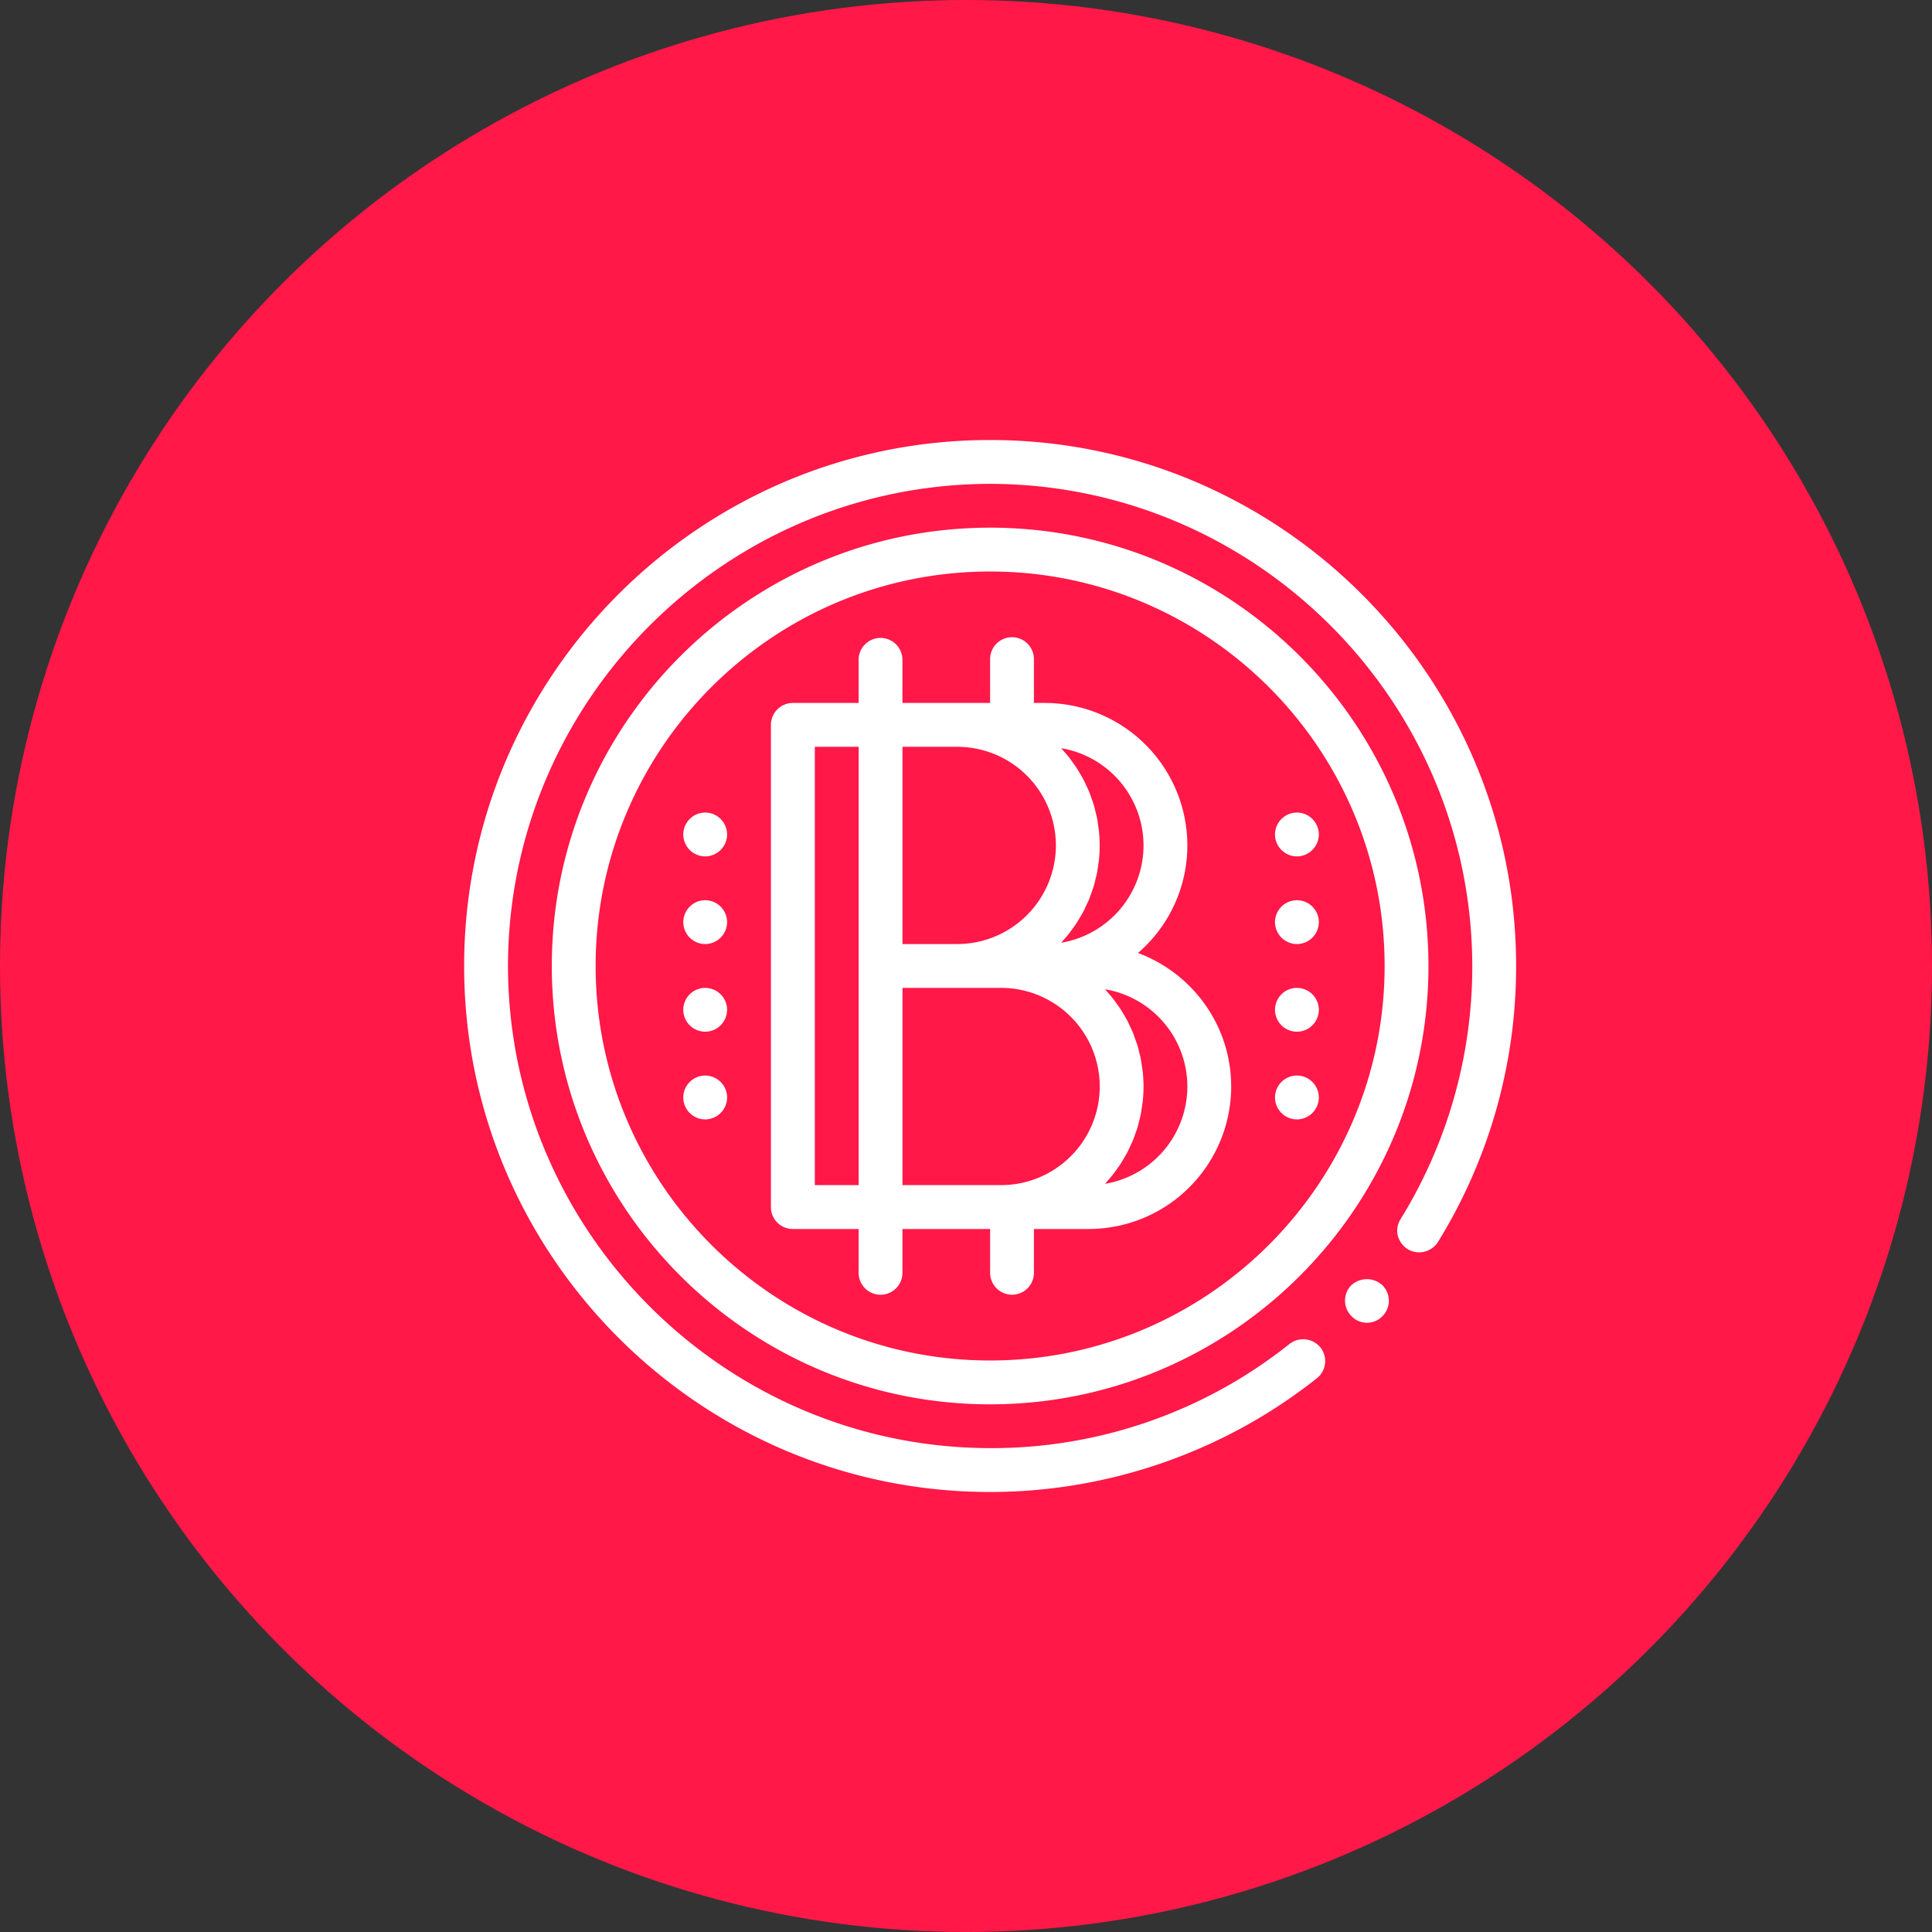<?xml version="1.0" encoding="UTF-8"?> <svg xmlns="http://www.w3.org/2000/svg" width="80" height="80" fill="none"><rect width="100%" height="100%" fill="#333333" stroke="none"/><circle cx="40" cy="40" r="40" fill="#FF1848"></circle><path d="M57.206 53.184a.905.905 0 0 1 .072 1.28.89.89 0 0 1-1.278.073l-.016-.017a.912.912 0 0 1-.067-1.263.952.952 0 0 1 1.27-.086l.019.013ZM40.999 18.22c-12.007 0-21.78 9.774-21.78 21.78 0 12.005 9.774 21.78 21.78 21.78 4.9 0 9.7-1.67 13.53-4.71a.91.91 0 0 0 .144-1.28l-.015-.017a.923.923 0 0 0-1.255-.129 19.777 19.777 0 0 1-12.405 4.32C30.008 59.946 21.052 50.988 21.034 40c.018-10.99 8.975-19.948 19.965-19.965 10.99.018 19.946 8.975 19.965 19.965a19.919 19.919 0 0 1-2.968 10.481.903.903 0 0 0-.118.68.96.96 0 0 0 .396.554l.013.01a.927.927 0 0 0 1.252-.29A21.7 21.7 0 0 0 62.779 40c0-12.006-9.775-21.78-21.78-21.78ZM59.149 40c0 10.007-8.142 18.15-18.15 18.15S22.849 50.007 22.849 40c0-10.008 8.142-18.15 18.15-18.15s18.15 8.142 18.15 18.15Zm-1.815 0c0-9.008-7.329-16.335-16.335-16.335-9.008 0-16.335 7.327-16.335 16.335 0 9.007 7.327 16.335 16.335 16.335 9.006 0 16.335-7.328 16.335-16.335Zm-6.353 4.99a5.906 5.906 0 0 1-5.899 5.9h-2.269v1.815a.907.907 0 1 1-1.814 0V50.89h-3.63v1.815a.907.907 0 1 1-1.815 0V50.89H32.83a.906.906 0 0 1-.908-.908V30.016c0-.501.407-.908.908-.908h2.723v-1.815a.908.908 0 0 1 1.815 0v1.815h3.63v-1.815a.907.907 0 0 1 1.814 0v1.815h.454a5.906 5.906 0 0 1 5.9 5.9 5.882 5.882 0 0 1-2.045 4.454c2.249.833 3.859 2.993 3.859 5.528Zm-3.63-9.982a4.09 4.09 0 0 0-3.408-4.027c.043.046.082.097.124.145.058.067.116.132.171.2.062.078.12.158.178.238.05.07.101.139.149.21.055.086.107.173.158.261.043.072.086.144.126.218.049.093.092.188.136.283.035.075.072.148.103.224.042.1.076.203.112.306.027.075.056.149.08.226.033.109.059.222.086.334.017.073.039.145.054.22.025.126.041.254.058.383.008.063.022.125.028.19a5.933 5.933 0 0 1 0 1.179c-.007.064-.02.126-.028.19-.017.13-.034.258-.058.383-.016.075-.037.147-.054.22-.027.113-.053.225-.087.334-.023.077-.052.15-.079.226-.035.103-.07.206-.112.306-.031.077-.069.15-.103.224-.044.096-.087.191-.136.284-.04.074-.084.145-.126.218a5.648 5.648 0 0 1-.158.26c-.047.072-.099.14-.149.21-.058.08-.116.16-.177.238a5.444 5.444 0 0 1-.172.2c-.042.048-.08.1-.124.146a4.09 4.09 0 0 0 3.408-4.029Zm1.815 9.983a4.09 4.09 0 0 0-3.408-4.028c.043.046.082.098.124.146.058.066.116.132.171.2.062.077.12.158.178.238.05.07.101.138.148.21.056.084.107.172.159.26.043.072.086.144.126.218.049.093.092.188.136.283.035.075.072.147.103.224.041.1.076.203.112.306.027.076.056.15.08.226.033.11.059.222.086.334.017.074.039.146.053.22.026.126.042.255.059.383.008.064.021.126.028.19.04.393.04.788 0 1.18-.007.064-.02.126-.028.19-.017.129-.033.257-.059.383-.015.075-.036.146-.053.22-.027.111-.053.224-.087.334-.023.076-.052.15-.079.225-.036.103-.07.206-.112.307-.031.076-.069.149-.103.223-.044.095-.087.191-.136.283-.04.075-.083.146-.126.219a6.924 6.924 0 0 1-.158.26c-.048.072-.099.14-.15.21a6.63 6.63 0 0 1-.176.238 8.224 8.224 0 0 1-.172.2c-.042.048-.08.099-.124.146a4.09 4.09 0 0 0 3.408-4.028ZM37.37 30.923v8.168h2.268a4.089 4.089 0 0 0 4.084-4.084 4.088 4.088 0 0 0-4.084-4.084H37.37Zm-3.63 18.15h1.815v-18.15H33.74v18.15Zm3.63 0h4.084a4.088 4.088 0 0 0 4.084-4.083 4.088 4.088 0 0 0-4.084-4.084H37.37v8.167ZM29.2 37.276a.91.91 0 0 0-.907.908.91.91 0 0 0 .907.907.91.91 0 0 0 .907-.907.91.91 0 0 0-.907-.908Zm0-3.63a.91.91 0 0 0-.907.907.91.91 0 0 0 .907.908.91.91 0 0 0 .907-.908.91.91 0 0 0-.907-.907Zm0 7.26a.91.91 0 0 0-.907.908.91.91 0 0 0 .907.907.91.91 0 0 0 .907-.907.91.91 0 0 0-.907-.908Zm0 3.63a.91.91 0 0 0-.907.908.91.91 0 0 0 .907.908.91.91 0 0 0 .907-.908.91.91 0 0 0-.907-.908Zm24.503 0a.91.91 0 0 0-.908.908.91.91 0 0 0 .908.908.91.91 0 0 0 .907-.908.91.91 0 0 0-.907-.908Zm0-7.26a.91.91 0 0 0-.908.908.91.91 0 0 0 .908.907.91.91 0 0 0 .907-.907.91.91 0 0 0-.907-.908Zm0-1.815a.91.91 0 0 0 .907-.908.91.91 0 0 0-.907-.907.91.91 0 0 0-.908.907c0 .5.409.908.908.908Zm0 5.445a.91.91 0 0 0-.908.908.91.91 0 0 0 .908.907.91.91 0 0 0 .907-.907.91.91 0 0 0-.907-.908Z" fill="#fff"></path></svg> 